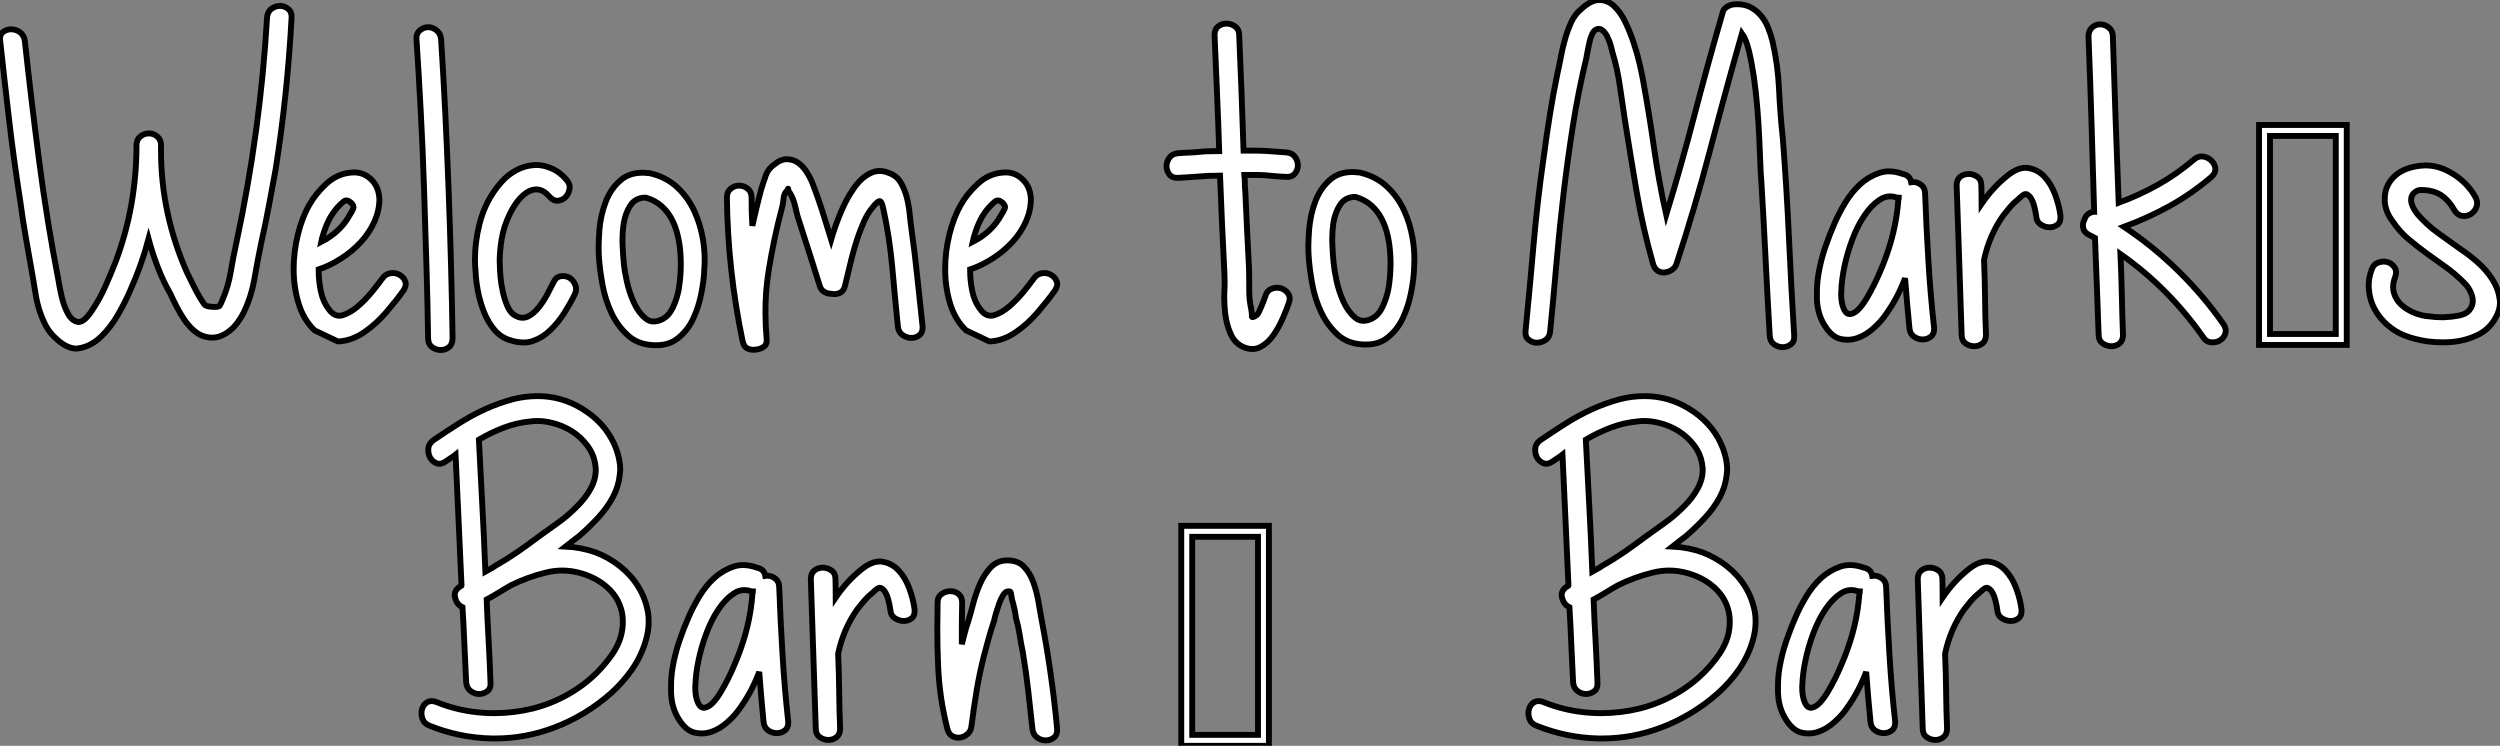 <?xml version="1.0" standalone="no"?>
<svg xmlns="http://www.w3.org/2000/svg" viewBox="-1.001 -12.504 424.12 126.529"><rect x="-1.001" y="-12.504" width="424.12" height="126.529" fill="#808080" stroke="none"/><path d="M0-52.09L0-52.09Q-0.14-53.07 0.46-53.55Q1.07-54.03 1.86-54.03Q2.65-54.03 3.34-53.55Q4.02-53.07 4.18-52.09L4.18-52.09Q5.30-41.78 6.62-31.66Q7.93-21.55 9.90-11.40L9.90-11.40Q10.04-10.42 10.43-8.71Q10.83-7 11.51-5.77Q12.20-4.54 13.21-4.38L13.21-4.38L13.34-4.38Q14.30-4.38 15.59-6.34L15.59-6.34Q16.87-8.23 17.81-10.35Q18.76-12.47 19.58-14.57L19.58-14.57Q21.38-19.33 22.26-24.31Q23.13-29.29 23.13-34.34L23.13-34.34Q23.13-35.33 23.79-35.85Q24.45-36.37 25.24-36.37Q26.03-36.37 26.66-35.83Q27.29-35.30 27.29-34.34L27.29-34.34L27.29-33.55L27.29-33.41Q27.29-28.05 28.40-22.90Q29.50-17.75 31.66-12.85L31.66-12.85Q32.18-11.79 32.72-10.69Q33.25-9.60 33.88-8.53L33.88-8.53Q34.40-7.68 34.66-7.34Q34.92-7 35.98-6.95L35.98-6.95Q37.05-6.86 37.24-7.14Q37.43-7.41 37.79-8.31L37.79-8.31Q38.72-10.47 39.13-12.95Q39.54-15.42 40.06-17.75L40.06-17.75Q44.16-36.78 45.28-56.03L45.28-56.03Q45.36-57.04 46.05-57.52Q46.73-58.00 47.48-58.00Q48.23-58.00 48.86-57.49Q49.49-56.98 49.44-56.03L49.44-56.03Q48.75-43.04 46.73-30.24L46.73-30.24Q46.16-27.07 45.58-24.04Q45.01-21 44.30-17.83L44.30-17.83Q43.70-14.96 43.16-11.84Q42.63-8.72 41.34-6.04L41.34-6.04Q40.91-5.14 40.29-4.31Q39.68-3.47 38.88-2.84L38.88-2.84Q38.06-2.19 37.13-1.89L37.13-1.89Q36.59-1.72 36.01-1.72L36.01-1.72Q35.57-1.72 35.14-1.80L35.14-1.80Q33.93-2.02 32.99-2.82Q32.05-3.61 31.28-4.72Q30.52-5.82 29.93-6.99Q29.34-8.15 28.88-9.16L28.88-9.16Q27.64-11.32 26.74-13.67Q25.84-16.02 25.18-18.46L25.18-18.46Q24.58-16.21 23.79-14Q23.00-11.79 22.01-9.60L22.01-9.60Q21.27-7.88 20.02-5.67Q18.76-3.47 17.12-1.89L17.12-1.89Q15.50-0.33 13.56 0.05L13.56 0.05Q13.26 0.11 12.96 0.14L12.96 0.14Q11.29 0.14 9.46-1.59L9.46-1.59Q8.37-2.57 7.75-3.75Q7.14-4.92 6.71-6.21Q6.29-7.49 6.06-8.85Q5.82-10.20 5.61-11.57L5.61-11.57Q5.03-14.96 4.43-18.29Q3.83-21.63 3.39-25.02L3.39-25.02Q2.32-31.83 1.53-38.55Q0.74-45.28 0-52.09ZM50.63-7.53Q49.79-10.31 49.79-13.32Q49.79-16.32 50.52-19.24Q51.24-22.15 52.45-24.25L52.45-24.25Q53.51-26.14 55.33-27.82Q57.15-29.50 59.47-29.72L59.47-29.72Q59.77-29.75 60.05-29.75L60.05-29.75Q61.61-29.75 62.78-28.71L62.78-28.71Q64.15-27.51 64.31-25.54L64.31-25.54Q64.31-25.40 64.34-25.29L64.34-25.29Q64.34-23.32 63.52-21.46L63.52-21.46Q62.64-19.50 61.17-17.91Q59.69-16.32 57.80-15.12Q55.92-13.92 54.03-13.29L54.03-13.29Q54.03-11.40 54.40-9.60Q54.77-7.79 55.78-6.51L55.78-6.51Q56.55-5.44 57.53-5.44L57.53-5.44Q57.80-5.44 58.08-5.52L58.08-5.52Q59.39-5.91 60.69-7.03Q61.99-8.15 63.12-9.54Q64.26-10.94 64.86-11.79L64.86-11.79Q65.38-12.52 66.24-12.65Q67.10-12.77 67.79-12.36Q68.47-11.95 68.73-11.24Q68.99-10.53 68.39-9.68L68.39-9.68Q67.27-8.09 65.53-6.06Q63.79-4.02 61.77-2.65L61.77-2.65Q59.75-1.26 57.61-1.09L57.61-1.09Q57.45-1.07 57.26-1.09L57.26-1.09L53.35-2.95Q51.46-4.76 50.63-7.53ZM54.47-17.96L54.47-17.96Q57.72-19.63 59.31-22.53L59.31-22.53Q59.69-23.11 59.90-23.61Q60.10-24.12 59.47-24.66L59.47-24.66Q58.79-25.24 58.26-24.81Q57.72-24.39 57.15-23.73L57.15-23.73Q56.30-22.75 55.73-21.59Q55.15-20.43 54.77-19.11L54.77-19.11Q54.63-18.76 54.47-17.96ZM70.63-52.31L70.63-52.31Q70.55-53.29 71.20-53.84Q71.86-54.39 72.61-54.39Q73.36-54.39 74.05-53.84Q74.73-53.29 74.81-52.31L74.81-52.31Q75.17-46.62 75.50-40.13Q75.82-33.63 76.07-27.03Q76.32-20.43 76.49-13.92Q76.67-7.41 76.75-1.67L76.75-1.67Q76.75-0.60 76.15-0.11Q75.55 0.38 74.76 0.38Q73.96 0.38 73.28-0.11Q72.60-0.60 72.60-1.67L72.60-1.67Q72.52-7.41 72.32-13.92Q72.13-20.43 71.91-27.03Q71.70-33.63 71.35-40.14Q71.01-46.65 70.63-52.31ZM80.66-12.85L80.66-12.85Q80.55-13.92 80.55-15.01L80.55-15.01Q80.55-17.88 81.29-20.89L81.29-20.89Q82.30-25.02 84.98-28.05L84.98-28.05Q86.11-29.34 87.53-30.11Q88.95-30.87 90.48-30.98L90.48-30.98Q90.70-31.01 90.92-31.01L90.92-31.01Q92.20-31.01 93.46-30.46L93.46-30.46Q94.94-29.86 96.09-28.49L96.09-28.49Q96.74-27.75 96.59-26.92Q96.44-26.09 95.91-25.55Q95.38-25.02 94.62-24.95Q93.87-24.88 93.21-25.62L93.21-25.62Q92.18-26.80 91.14-26.85L91.14-26.85Q91.08-26.85 91-26.88L91-26.88Q90.04-26.85 89.20-26.25L89.20-26.25Q88.29-25.59 87.58-24.60Q86.87-23.60 86.41-22.59L86.41-22.59Q85.45-20.64 85.07-18.40L85.07-18.40Q84.77-16.57 84.74-14.79L84.74-14.79Q84.74-14.41 84.77-14L84.77-14Q84.77-13.32 84.88-12.07Q84.98-10.83 85.27-9.53Q85.56-8.23 86.02-7.14Q86.49-6.04 87.14-5.61L87.14-5.61Q87.91-5.09 88.62-5.09L88.62-5.09Q89.06-5.09 89.44-5.25L89.44-5.25Q90.48-5.74 91.34-6.81Q92.20-7.88 92.85-9.12Q93.49-10.36 93.87-11.10L93.87-11.10Q94.31-12.03 95.13-12.14Q95.95-12.25 96.59-11.87Q97.23-11.48 97.56-10.69L97.56-10.69Q97.70-10.36 97.70-9.98L97.70-9.98Q97.70-9.49 97.45-9.00L97.45-9.00Q96.71-7.49 95.68-5.87Q94.64-4.24 93.32-2.98L93.32-2.98Q92.01-1.70 90.37-1.15L90.37-1.15Q89.61-0.88 88.73-0.90L88.73-0.90Q87.77-0.90 86.71-1.23L86.71-1.23Q85.04-1.67 83.90-2.99Q82.77-4.32 82.10-6.02Q81.43-7.71 81.07-9.52Q80.72-11.32 80.66-12.85ZM101.58-15.37L101.58-15.37Q101.53-16.21 101.53-17.14L101.53-17.14Q101.55-18.46 101.66-19.99L101.66-19.99Q101.88-22.59 102.76-24.83Q103.63-27.07 105.33-28.49L105.33-28.49Q106.75-29.67 108.91-29.70L108.91-29.70Q109.38-29.70 109.87-29.64L109.87-29.64Q110.28-29.64 110.44-29.56L110.44-29.56Q113.09-28.90 114.90-27.19Q116.70-25.48 117.74-23.24Q118.78-21 119.22-18.43L119.22-18.43Q119.52-16.65 119.52-14.93L119.52-14.93Q119.52-14.14 119.46-13.37L119.46-13.37Q119.41-11.57 118.96-9.26Q118.51-6.95 117.58-4.95Q116.65-2.95 115.01-1.64L115.01-1.64Q113.53-0.44 111.40-0.44L111.40-0.44L110.96-0.44Q108.23-0.52 106.49-2.11Q104.75-3.69 103.70-5.92Q102.65-8.15 102.18-10.72Q101.72-13.29 101.58-15.37ZM105.60-17.28L105.60-17.28Q105.68-15.37 105.82-14.22L105.82-14.22Q105.90-13.21 106.30-11.33Q106.70-9.46 107.49-7.71Q108.28-5.96 109.48-4.98L109.48-4.98Q110.14-4.43 110.91-4.46L110.91-4.46Q111.56-4.46 112.33-4.84L112.33-4.84Q113.45-5.41 114.12-6.82Q114.79-8.23 115.12-9.90L115.12-9.90Q115.39-11.57 115.45-13.15L115.45-13.15Q115.45-13.67 115.47-14.16L115.47-14.16Q115.47-15.09 115.42-15.80L115.42-15.80Q115.34-17.31 114.99-18.87Q114.65-20.43 113.97-21.75Q113.29-23.08 112.19-24.05Q111.10-25.02 109.51-25.48L109.51-25.48Q107.79-25.48 106.91-24.14Q106.04-22.80 105.77-21L105.77-21Q105.57-19.63 105.57-18.18L105.57-18.18Q105.57-17.75 105.60-17.28ZM123.29-25.48L123.29-25.48Q123.29-26.47 123.94-26.99Q124.58-27.51 125.37-27.51Q126.16-27.51 126.82-26.99Q127.48-26.47 127.48-25.48L127.48-25.48Q127.48-24.25 127.50-23.09Q127.53-21.93 127.61-20.70L127.61-20.70Q127.97-22.29 128.34-23.84Q128.71-25.40 129.12-26.91L129.12-26.91Q129.50-28.14 129.90-29.26Q130.29-30.38 131.39-31.14L131.39-31.14Q132.43-31.99 133.44-31.99L133.44-31.99L133.46-31.99Q134.48-31.99 135.31-31.43Q136.14-30.87 136.79-29.87Q137.43-28.88 137.81-27.92L137.81-27.92Q138.71-25.59 139.48-23.19Q140.25-20.78 140.98-18.38L140.98-18.38Q141.64-20.64 142.60-22.94Q143.55-25.24 144.76-26.96L144.76-26.96Q145.93-28.71 147.46-29.53L147.46-29.53Q148.26-29.97 149.16-30.00L149.16-30.00Q149.95-30.00 150.80-29.64L150.80-29.64Q152.09-29.20 152.77-28.05Q153.45-26.91 153.81-25.51Q154.16-24.12 154.30-22.70Q154.44-21.27 154.60-20.13L154.60-20.13Q155.18-16.02 155.60-11.91Q156.02-7.79 156.49-3.61L156.49-3.61Q156.54-2.63 155.97-2.15Q155.39-1.67 154.60-1.67Q153.81-1.67 153.10-2.16Q152.39-2.65 152.30-3.61L152.30-3.61Q151.79-8.61 151.35-13.60Q150.91-18.59 149.84-23.52L149.84-23.52Q149.54-25.02 149.12-24.87Q148.70-24.72 147.88-23.65L147.88-23.65Q147.14-22.75 146.59-21.51Q146.04-20.26 145.66-19.20L145.66-19.20Q144.92-17.09 144.39-14.93Q143.86-12.77 143.34-10.58L143.34-10.58Q143.12-9.60 142.43-9.30Q141.75-9.00 140.98-9.16L140.98-9.16Q140.38-9.16 139.81-9.49Q139.23-9.82 139.02-10.58L139.02-10.58Q138.17-13.26 137.33-15.93Q136.50-18.59 135.63-21.22L135.63-21.22Q135.24-22.29 134.93-23.76Q134.61-25.24 134.04-26.17L134.04-26.17Q133.52-26.91 133.67-26.99Q133.82-27.07 133.33-26.47L133.33-26.47Q132.97-26.09 132.89-25.21Q132.81-24.34 132.67-23.87L132.67-23.87Q131.22-18.46 130.35-12.91L130.35-12.91Q129.80-9.43 129.83-5.93L129.83-5.93Q129.83-3.80 130.02-1.67L130.02-1.67Q130.16-0.66 129.61-0.22Q129.06 0.22 128.27 0.30L128.27 0.30Q127.53 0.44 126.85 0.15Q126.16-0.14 125.95-1.15L125.95-1.15Q123.43-13.26 123.29-25.48ZM161.15-7.53Q160.32-10.31 160.32-13.32Q160.32-16.32 161.04-19.24Q161.77-22.15 162.97-24.25L162.97-24.25Q164.04-26.14 165.85-27.82Q167.67-29.50 170.00-29.72L170.00-29.72Q170.30-29.75 170.57-29.75L170.57-29.75Q172.13-29.75 173.30-28.71L173.30-28.71Q174.67-27.51 174.84-25.54L174.84-25.54Q174.84-25.40 174.86-25.29L174.86-25.29Q174.86-23.32 174.04-21.46L174.04-21.46Q173.17-19.50 171.69-17.91Q170.21-16.32 168.33-15.12Q166.44-13.92 164.55-13.29L164.55-13.29Q164.55-11.40 164.92-9.60Q165.29-7.79 166.30-6.51L166.30-6.51Q167.07-5.44 168.05-5.44L168.05-5.44Q168.33-5.44 168.60-5.52L168.60-5.52Q169.91-5.91 171.21-7.03Q172.51-8.15 173.65-9.54Q174.78-10.94 175.38-11.79L175.38-11.79Q175.90-12.52 176.76-12.65Q177.63-12.77 178.31-12.36Q178.99-11.95 179.25-11.24Q179.51-10.53 178.91-9.68L178.91-9.68Q177.79-8.09 176.05-6.06Q174.32-4.02 172.29-2.65L172.29-2.65Q170.27-1.26 168.14-1.09L168.14-1.09Q167.97-1.07 167.78-1.09L167.78-1.09L163.87-2.95Q161.98-4.76 161.15-7.53ZM164.99-17.96L164.99-17.96Q168.25-19.63 169.83-22.53L169.83-22.53Q170.21-23.11 170.42-23.61Q170.63-24.12 170.00-24.66L170.00-24.66Q169.31-25.24 168.78-24.81Q168.25-24.39 167.67-23.73L167.67-23.73Q166.82-22.75 166.25-21.59Q165.68-20.43 165.29-19.11L165.29-19.11Q165.16-18.76 164.99-17.96Z" fill="white" stroke="black" transform="translate(0 0) scale(1 1) translate(-0.975 46.496)"/><path d="M0.48-29.30Q0-29.94 0-30.69Q0-31.45 0.49-32.13Q0.98-32.81 1.97-32.89L1.97-32.89Q3.09-32.98 3.92-33.00Q4.76-33.03 5.48-33.11Q6.21-33.20 7-33.22Q7.79-33.25 8.94-33.25L8.94-33.25Q8.78-38.25 8.57-43.08Q8.37-47.91 8.15-52.94L8.15-52.94Q8.15-53.92 8.76-54.40Q9.38-54.88 10.17-54.88Q10.96-54.88 11.65-54.39Q12.33-53.89 12.33-52.94L12.33-52.94Q12.55-48.02 12.73-43.13Q12.91-38.25 13.07-33.33L13.07-33.33L15.12-33.33Q15.94-33.33 16.67-33.29Q17.39-33.25 18.22-33.18Q19.06-33.11 20.26-33.03L20.26-33.03Q21.27-32.98 21.78-32.29Q22.29-31.61 22.29-30.82Q22.29-30.02 21.75-29.41Q21.22-28.79 20.26-28.88L20.26-28.88Q19.06-28.93 18.27-29.01Q17.47-29.09 16.75-29.15Q16.02-29.20 15.23-29.20L15.23-29.20L13.21-29.20Q13.29-28.46 13.29-27.77Q13.29-27.07 13.37-26.33L13.37-26.33Q13.51-23.08 13.67-19.82Q13.84-16.57 14-13.29L14-13.29Q14.03-12.22 14.03-11.07L14.03-11.07L14.03-9.90L14.03-9.65Q14.03-7.98 14.36-6.51L14.36-6.51Q14.52-5.66 14.48-5.25Q14.44-4.84 15.29-5.41L15.29-5.41Q15.50-5.58 15.72-6.04Q15.94-6.51 16.16-7.04Q16.38-7.57 16.56-8.05Q16.73-8.53 16.79-8.72L16.79-8.72Q17.09-9.63 17.88-9.91Q18.68-10.20 19.43-9.97Q20.18-9.73 20.63-9.09Q21.08-8.45 20.78-7.57L20.78-7.57Q20.43-6.51 19.74-4.92Q19.06-3.34 18.12-2.00Q17.17-0.66 15.91 0L15.91 0Q15.29 0.33 14.57 0.33Q13.86 0.33 13.07 0L13.07 0Q11.57-0.66 10.88-2.24L10.88-2.24Q10.17-3.83 9.95-5.74L9.95-5.74Q9.79-7.14 9.79-8.50L9.79-8.50Q9.79-8.97 9.82-9.46L9.82-9.46Q9.87-10.39 9.86-11.18Q9.84-11.98 9.82-12.63L9.82-12.63Q9.60-16.79 9.42-20.90Q9.24-25.02 9.08-29.09L9.08-29.09Q7.93-29.09 7.11-29.05Q6.29-29.01 5.52-28.94Q4.76-28.88 3.92-28.83Q3.09-28.79 1.97-28.71L1.97-28.71Q0.96-28.66 0.48-29.30ZM24.12-15.37L24.12-15.37Q24.06-16.21 24.06-17.14L24.06-17.14Q24.09-18.46 24.20-19.99L24.20-19.99Q24.42-22.59 25.29-24.83Q26.17-27.07 27.86-28.49L27.86-28.49Q29.29-29.67 31.45-29.70L31.45-29.70Q31.91-29.70 32.40-29.64L32.40-29.64Q32.81-29.64 32.98-29.56L32.98-29.56Q35.63-28.90 37.43-27.19Q39.24-25.48 40.28-23.24Q41.32-21 41.75-18.43L41.75-18.43Q42.05-16.65 42.05-14.93L42.05-14.93Q42.05-14.14 42-13.37L42-13.37Q41.95-11.57 41.49-9.26Q41.04-6.95 40.11-4.95Q39.18-2.95 37.54-1.64L37.54-1.64Q36.07-0.44 33.93-0.44L33.93-0.44L33.50-0.44Q30.76-0.52 29.03-2.11Q27.29-3.69 26.24-5.92Q25.18-8.15 24.72-10.72Q24.25-13.29 24.12-15.37ZM28.14-17.28L28.14-17.28Q28.22-15.37 28.36-14.22L28.36-14.22Q28.44-13.21 28.83-11.33Q29.23-9.46 30.02-7.71Q30.82-5.96 32.02-4.98L32.02-4.98Q32.68-4.43 33.44-4.46L33.44-4.46Q34.10-4.46 34.86-4.84L34.86-4.84Q35.98-5.41 36.65-6.82Q37.32-8.23 37.65-9.90L37.65-9.90Q37.93-11.57 37.98-13.15L37.98-13.15Q37.98-13.67 38.01-14.16L38.01-14.16Q38.01-15.09 37.95-15.80L37.95-15.80Q37.87-17.31 37.53-18.87Q37.19-20.43 36.50-21.75Q35.82-23.08 34.73-24.05Q33.63-25.02 32.05-25.48L32.05-25.48Q30.32-25.48 29.45-24.14Q28.57-22.80 28.30-21L28.30-21Q28.11-19.63 28.11-18.18L28.11-18.18Q28.11-17.75 28.14-17.28Z" fill="white" stroke="black" transform="translate(197.895 0) scale(1 1) translate(-1 46.379)"/><path d="M0-2.32L0-2.32Q0.74-9.82 1.38-17.16Q2.02-24.50 3.09-31.88L3.09-31.88Q3.55-35.44 4.12-38.96Q4.68-42.49 5.41-46.02L5.41-46.02Q5.71-47.33 6.00-48.88Q6.29-50.42 6.71-51.90Q7.14-53.38 7.75-54.74Q8.37-56.11 9.46-56.98L9.46-56.98Q11.10-58.52 12.51-58.52Q13.92-58.52 15.01-57.50Q16.11-56.49 16.93-54.78Q17.75-53.07 18.36-51.21Q18.98-49.36 19.36-47.69Q19.74-46.02 19.91-45.06L19.91-45.06Q20.97-39.32 21.78-33.58Q22.59-27.84 23.87-22.07L23.87-22.07Q26.47-30.60 28.70-39.14Q30.93-47.69 33.41-56.25L33.41-56.25Q33.55-56.98 34.13-57.34Q34.70-57.70 35.36-57.78L35.36-57.78Q35.68-57.80 35.96-57.80L35.96-57.80Q37.02-57.80 37.90-57.42L37.90-57.42Q38.99-56.93 39.80-56.03Q40.61-55.13 41.10-53.95Q41.59-52.77 41.89-51.57L41.89-51.57Q42.82-47.55 43.01-43.39Q43.20-39.24 43.64-35.14L43.64-35.14Q44.30-26.77 44.68-18.40Q45.06-10.04 45.58-1.59L45.58-1.59Q45.66-0.60 45.02-0.11Q44.38 0.38 43.61 0.38Q42.85 0.38 42.16-0.11Q41.48-0.60 41.43-1.59L41.43-1.59Q41.04-8.31 40.71-14.93Q40.39-21.55 39.98-28.19L39.98-28.19Q39.89-29.04 39.83-30.88Q39.76-32.73 39.65-35.15Q39.54-37.57 39.32-40.25Q39.10-42.93 38.75-45.39Q38.39-47.85 37.91-49.86Q37.43-51.87 36.72-52.86L36.72-52.86Q33.93-43.04 31.36-33.24Q28.79-23.43 25.62-13.78L25.62-13.78Q25.40-13.10 24.79-12.71Q24.17-12.33 23.54-12.29Q22.91-12.25 22.38-12.62Q21.85-12.99 21.63-13.78L21.63-13.78Q19.91-19.82 18.87-25.89Q17.83-31.96 16.87-38.09L16.87-38.09Q16.43-40.96 16.01-43.91Q15.59-46.87 14.74-49.68L14.74-49.68Q14.66-50.07 14.44-50.86Q14.22-51.65 13.85-52.36Q13.48-53.07 12.97-53.44Q12.47-53.81 11.89-53.46L11.89-53.46Q11.51-53.24 11.24-52.58Q10.96-51.93 10.81-51.17Q10.66-50.42 10.51-49.70Q10.36-48.97 10.31-48.62L10.31-48.62Q8.94-42.93 8.04-37.19Q7.14-31.45 6.45-25.63Q5.77-19.82 5.26-13.99Q4.76-8.15 4.18-2.32L4.18-2.32Q4.10-1.34 3.42-0.86Q2.73-0.38 1.94-0.38Q1.15-0.38 0.53-0.88Q-0.08-1.37 0-2.32ZM49.46-7.33L49.46-7.33Q49.41-7.98 49.44-8.64L49.44-8.64Q49.41-10.23 49.68-11.92L49.68-11.92Q50.07-14.27 50.83-16.52Q51.60-18.76 52.36-20.48L52.36-20.48Q53.10-22.23 54.21-24.08Q55.32-25.92 56.74-27.23L56.74-27.23Q58.21-28.57 60.02-29.18L60.02-29.18Q60.81-29.45 61.66-29.45L61.66-29.45Q62.75-29.45 63.98-29.01L63.98-29.01Q65.21-28.77 65.43-27.62L65.43-27.62Q66.28-27.75 67.03-27.22Q67.79-26.69 67.79-25.62L67.79-25.62Q68.00-19.93 68.35-14.23Q68.69-8.53 69.32-2.87L69.32-2.87Q69.37-1.89 68.77-1.41Q68.17-0.93 67.38-0.93Q66.58-0.93 65.90-1.41Q65.21-1.89 65.13-2.87L65.13-2.87Q64.91-4.98 64.74-7.07Q64.56-9.16 64.39-11.32L64.39-11.32Q63.11-7.93 61.20-5.28L61.20-5.28Q60.35-3.99 59.04-2.84L59.04-2.84Q57.72-1.64 56.25-1.15L56.25-1.15Q55.43-0.88 54.61-0.88L54.61-0.88Q53.98-0.88 53.35-1.04L53.35-1.04Q51.93-1.42 50.78-3.25L50.78-3.25Q49.63-5.06 49.46-7.33ZM53.57-9.05L53.57-9.05Q53.57-8.91 53.54-8.78L53.54-8.78Q53.54-7.05 54.03-6.04L54.03-6.04Q54.47-5.14 55.15-5.25Q55.84-5.36 56.52-6.07Q57.20-6.78 57.89-7.93Q58.57-9.08 59.14-10.24Q59.72-11.40 60.12-12.36Q60.51-13.32 60.68-13.70L60.68-13.70Q61.74-16.35 62.38-19.03Q63.03-21.71 63.25-24.58L63.25-24.58Q63.25-24.72 63.29-24.76Q63.33-24.80 63.33-24.96L63.33-24.96Q63.19-24.96 63.15-24.99Q63.11-25.02 62.95-25.02L62.95-25.02Q62.40-25.21 61.88-25.21L61.88-25.21Q60.92-25.21 60.05-24.61L60.05-24.61Q58.65-23.68 57.46-21.90Q56.27-20.13 55.41-17.81Q54.55-15.50 54.09-13.23Q53.62-10.96 53.57-9.05ZM73.14-27.07L73.14-27.07Q73.14-28.05 73.76-28.53Q74.38-29.01 75.17-29.01Q75.96-29.01 76.64-28.53Q77.33-28.05 77.33-27.07L77.33-27.07Q77.33-26.20 77.36-25.50Q77.38-24.80 77.38-23.95L77.38-23.95Q79.24-26.69 81.68-28.66L81.68-28.66Q83.37-30.05 84.82-30.05L84.82-30.05Q85.04-30.08 85.23-30.02L85.23-30.02Q86.84-29.80 88.01-28.57Q89.17-27.34 89.85-25.50Q90.54-23.65 90.75-21.93L90.75-21.93Q90.84-20.92 90.28-20.44Q89.71-19.96 88.92-19.96Q88.13-19.96 87.40-20.44Q86.68-20.92 86.63-21.93L86.63-21.93Q86.54-22.59 86.30-23.54Q86.05-24.50 85.61-25.10L85.61-25.10Q85.04-25.76 84.62-25.54Q84.19-25.32 83.59-24.72L83.59-24.72Q82.85-24.14 82.22-23.41Q81.59-22.67 81.02-21.93L81.02-21.93Q78.67-18.59 77.79-14.44L77.79-14.44L77.79-14.22Q77.93-11.05 77.96-7.98Q77.98-4.92 78.12-1.72L78.12-1.72Q78.12-0.74 77.52-0.26Q76.92 0.22 76.13 0.22Q75.33 0.22 74.66-0.26Q73.99-0.74 73.99-1.72L73.99-1.72Q73.77-8.15 73.57-14.40Q73.36-20.64 73.14-27.07ZM95.24-18.89Q94.66-19.33 94.58-19.99Q94.50-20.64 94.80-21.22L94.80-21.22Q95.10-22.23 96.09-22.53L96.09-22.53Q96.25-22.53 96.32-22.56Q96.39-22.59 96.47-22.59L96.47-22.59Q96.25-30.08 96.03-37.45Q95.81-44.82 95.51-52.31L95.51-52.31Q95.51-53.29 96.10-53.84Q96.69-54.39 97.48-54.39Q98.27-54.39 98.96-53.84Q99.64-53.29 99.64-52.31L99.64-52.31Q99.86-45.17 100.11-38.20Q100.35-31.23 100.63-24.12L100.63-24.12Q104.10-25.40 107.27-27.17Q110.44-28.93 113.39-31.45L113.39-31.45Q114.16-32.10 114.98-31.96Q115.80-31.83 116.38-31.25Q116.95-30.68 117.03-29.94Q117.11-29.20 116.35-28.49L116.35-28.49Q112.96-25.62 109.29-23.58Q105.63-21.55 101.53-20.04L101.53-20.04Q106.50-16.73 110.78-12.52Q115.06-8.31 118.45-3.47L118.45-3.47Q118.97-2.63 118.71-1.89Q118.45-1.15 117.81-0.77Q117.17-0.38 116.31-0.45Q115.45-0.52 114.93-1.37L114.93-1.37Q112.05-5.47 108.54-9.01Q105.03-12.55 100.93-15.42L100.93-15.42Q101.09-12.03 101.16-8.59Q101.23-5.14 101.36-1.72L101.36-1.72Q101.36-0.74 100.78-0.26Q100.19 0.22 99.39 0.22Q98.60 0.22 97.92-0.26Q97.23-0.74 97.23-1.72L97.23-1.72Q97.10-5.82 96.93-9.94Q96.77-14.05 96.61-18.16L96.61-18.16Q96.47-18.24 96.32-18.31Q96.17-18.38 96.03-18.46L96.03-18.46Q95.73-18.59 95.24-18.89L95.24-18.89ZM139.32 0L124.44 0L124.44-37.32L139.32-37.32L139.32 0ZM126.30-35.46L126.30-1.86L137.46-1.86L137.46-35.46L126.30-35.46ZM143.09-9.30L143.09-9.30L143.04-10.06Q143.04-11.43 143.55-12.77L143.55-12.77Q143.86-13.70 144.70-13.99Q145.55-14.27 146.25-14.05Q146.95-13.84 147.41-13.19Q147.88-12.55 147.57-11.62L147.57-11.62Q147.19-10.66 147.19-9.82L147.19-9.82Q147.19-9.35 147.30-8.91L147.30-8.91Q147.63-7.71 148.54-6.85Q149.46-5.99 150.75-5.46Q152.03-4.92 153.40-4.84L153.40-4.84Q154.33-4.70 155.34-4.70L155.34-4.70L155.86-4.70Q157.17-4.76 158.32-4.98L158.32-4.98Q159.52-5.20 160.08-5.85Q160.64-6.51 160.70-7.33L160.70-7.33L160.70-7.46Q160.70-8.20 160.32-9.02L160.32-9.02Q159.91-9.90 159.20-10.58L159.20-10.58Q157.77-12.03 156.15-13.19Q154.52-14.36 152.93-15.50Q151.35-16.65 149.83-17.92Q148.31-19.20 147.14-20.92L147.14-20.92Q146.04-22.37 145.82-23.90L145.82-23.90Q145.74-24.39 145.77-24.83L145.77-24.83Q145.77-25.81 146.10-26.69L146.10-26.69Q146.59-27.97 147.77-28.92Q148.94-29.86 150.75-30.24L150.75-30.24Q151.70-30.43 152.63-30.46L152.63-30.46Q154.85-30.46 156.84-29.31L156.84-29.31Q159.69-27.73 161.19-25.02L161.19-25.02Q161.63-24.12 161.31-23.35Q161-22.59 160.34-22.18Q159.69-21.77 158.89-21.89Q158.10-22.01 157.55-22.91L157.55-22.91Q156.87-24.14 155.85-25.03Q154.82-25.92 153.34-26.17L153.34-26.17Q152.96-26.25 152.18-26.29Q151.40-26.33 151.05-26.03L151.05-26.03Q150.45-25.65 150.31-25.12Q150.17-24.58 150.31-24.05Q150.45-23.52 150.75-23.02Q151.05-22.53 151.35-22.15L151.35-22.15Q152.93-20.34 154.88-18.94Q156.82-17.53 158.76-16.16L158.76-16.16Q160.13-15.26 161.60-13.95Q163.08-12.63 164.06-11.07Q165.05-9.52 165.27-7.77L165.27-7.77L165.32-7.22Q165.32-5.77 164.36-4.24L164.36-4.24Q163.30-2.52 161.40-1.63Q159.50-0.74 157.36-0.52L157.36-0.52Q156.49-0.44 155.61-0.44L155.61-0.44Q154.36-0.44 153.04-0.60L153.04-0.60Q150.86-0.93 149.16-1.59L149.16-1.59Q147.49-2.24 146.17-3.43Q144.84-4.62 144.05-6.08Q143.25-7.55 143.09-9.30Z" fill="white" stroke="black" transform="translate(258.789 0) scale(1 1) translate(-0.99 46.016)"/><path d="M0.15-3.39Q-0.14-4.24 0.08-5.00Q0.30-5.77 0.94-6.17Q1.59-6.56 2.52-6.21L2.52-6.21Q6.34-4.65 10.55-4.38L10.55-4.38Q11.43-4.32 12.28-4.32L12.28-4.32Q15.64-4.32 18.87-5.11L18.87-5.11Q22.91-6.13 26.43-8.48Q29.94-10.83 32.38-14.36L32.38-14.36Q33.80-16.46 34.07-18.62L34.07-18.62Q34.15-19.20 34.15-19.74L34.15-19.74Q34.18-21.27 33.63-22.64L33.63-22.64Q32.92-24.50 31.21-25.92Q29.50-27.34 27.07-28.05L27.07-28.05Q25.46-28.52 23.84-28.52L23.84-28.52Q22.48-28.52 21.05-28.16L21.05-28.16Q18.05-27.43 15.20-26.03L15.20-26.03Q14.14-25.43 13.13-24.80Q12.11-24.17 11.05-23.60L11.05-23.60Q11.18-20.04 11.38-16.60Q11.57-13.15 11.70-9.60L11.70-9.60Q11.79-8.53 11.16-8.05Q10.53-7.57 9.76-7.57Q9.00-7.57 8.31-8.09Q7.63-8.61 7.57-9.60L7.57-9.60Q7.41-12.77 7.27-15.94Q7.14-19.11 6.95-22.29L6.95-22.29Q5.96-22.75 5.69-23.95L5.69-23.95Q5.63-24.14 5.63-24.36L5.63-24.36Q5.63-25.32 6.73-25.92L6.73-25.92L6.78-26.03Q6.51-31.64 6.28-37.11Q6.04-42.57 5.77-48.18L5.77-48.18Q5.39-47.88 4.96-47.61Q4.54-47.33 4.10-47.03L4.10-47.03Q3.25-46.43 2.53-46.73Q1.80-47.03 1.44-47.71Q1.07-48.40 1.15-49.23Q1.23-50.07 2.02-50.64L2.02-50.64Q4.05-52.01 6.25-53.42Q8.45-54.82 10.76-55.88Q13.07-56.93 15.53-57.59L15.53-57.59Q17.55-58.11 19.71-58.11L19.71-58.11Q20.18-58.11 20.64-58.08L20.64-58.08Q24.66-57.83 28.14-55.38Q31.61-52.94 33.03-49.14L33.03-49.14Q33.69-47.30 33.71-45.66L33.71-45.66Q33.69-45.20 33.63-44.76L33.63-44.76Q33.41-42.71 32.43-40.91Q31.45-39.10 29.94-37.47Q28.44-35.85 26.77-34.40L26.77-34.40Q26.17-33.96 25.59-33.50Q25.02-33.03 24.45-32.59L24.45-32.59Q27.07-32.46 29.50-31.61L29.50-31.61Q31.75-30.76 33.65-29.26Q35.55-27.75 36.75-25.81Q37.95-23.87 38.39-21.57L38.39-21.57Q38.55-20.73 38.53-19.82L38.53-19.82Q38.53-18.35 38.09-16.79L38.09-16.79Q37.35-14.14 35.77-11.83Q34.18-9.52 32.06-7.64Q29.94-5.77 27.48-4.29Q25.02-2.82 22.53-1.89L22.53-1.89Q17.66-0.03 12.50-0.03L12.50-0.03L11.92-0.03Q6.45-0.14 1.37-2.19L1.37-2.19Q0.44-2.54 0.15-3.39ZM9.73-50.72L9.73-50.72Q10.04-45.06 10.31-39.54L10.31-39.54Q10.61-34.04 10.83-28.36L10.83-28.36Q11.18-28.57 11.65-28.79Q12.11-29.01 12.47-29.29L12.47-29.29Q14.44-30.41 16.30-31.69Q18.16-32.98 19.96-34.34L19.96-34.34Q21.33-35.33 23.06-36.56Q24.80-37.79 26.30-39.32L26.30-39.32Q27.84-40.80 28.77-42.55L28.77-42.55Q29.53-43.97 29.56-45.53L29.56-45.53Q29.56-45.88 29.50-46.27L29.50-46.27Q29.29-48.13 28.18-49.64Q27.07-51.16 25.48-52.17L25.48-52.17Q23.90-53.16 22.04-53.59L22.04-53.59Q20.84-53.89 19.63-53.89L19.63-53.89Q19.03-53.89 18.46-53.81L18.46-53.81Q16.13-53.59 13.96-52.76Q11.79-51.93 9.73-50.72ZM42.36-7.33L42.36-7.33Q42.30-7.98 42.33-8.64L42.33-8.64Q42.30-10.23 42.57-11.92L42.57-11.92Q42.96-14.27 43.72-16.52Q44.49-18.76 45.25-20.48L45.25-20.48Q45.99-22.23 47.10-24.08Q48.21-25.92 49.63-27.23L49.63-27.23Q51.11-28.57 52.91-29.18L52.91-29.18Q53.70-29.45 54.55-29.45L54.55-29.45Q55.64-29.45 56.88-29.01L56.88-29.01Q58.11-28.77 58.32-27.62L58.32-27.62Q59.17-27.75 59.92-27.22Q60.68-26.69 60.68-25.62L60.68-25.62Q60.89-19.93 61.24-14.23Q61.58-8.53 62.21-2.87L62.21-2.87Q62.26-1.89 61.66-1.41Q61.06-0.93 60.27-0.93Q59.47-0.93 58.79-1.41Q58.11-1.89 58.02-2.87L58.02-2.87Q57.80-4.98 57.63-7.07Q57.45-9.16 57.29-11.32L57.29-11.32Q56-7.93 54.09-5.28L54.09-5.28Q53.24-3.99 51.93-2.84L51.93-2.84Q50.61-1.64 49.14-1.15L49.14-1.15Q48.32-0.88 47.50-0.88L47.50-0.88Q46.87-0.88 46.24-1.04L46.24-1.04Q44.82-1.42 43.67-3.25L43.67-3.25Q42.52-5.06 42.36-7.33ZM46.46-9.05L46.46-9.05Q46.46-8.91 46.43-8.78L46.43-8.78Q46.43-7.05 46.92-6.04L46.92-6.04Q47.36-5.14 48.04-5.25Q48.73-5.36 49.41-6.07Q50.09-6.78 50.78-7.93Q51.46-9.08 52.04-10.24Q52.61-11.40 53.01-12.36Q53.40-13.32 53.57-13.70L53.57-13.70Q54.63-16.35 55.28-19.03Q55.92-21.71 56.14-24.58L56.14-24.58Q56.14-24.72 56.18-24.76Q56.22-24.80 56.22-24.96L56.22-24.96Q56.08-24.96 56.04-24.99Q56-25.02 55.84-25.02L55.84-25.02Q55.29-25.21 54.77-25.21L54.77-25.21Q53.81-25.21 52.94-24.61L52.94-24.61Q51.54-23.68 50.35-21.90Q49.16-20.13 48.30-17.81Q47.44-15.50 46.98-13.23Q46.51-10.96 46.46-9.05ZM66.04-27.07L66.04-27.07Q66.04-28.05 66.65-28.53Q67.27-29.01 68.06-29.01Q68.85-29.01 69.54-28.53Q70.22-28.05 70.22-27.07L70.22-27.07Q70.22-26.20 70.25-25.50Q70.27-24.80 70.27-23.95L70.27-23.95Q72.13-26.69 74.57-28.66L74.57-28.66Q76.26-30.05 77.71-30.05L77.71-30.05Q77.93-30.08 78.12-30.02L78.12-30.02Q79.73-29.80 80.90-28.57Q82.06-27.34 82.74-25.50Q83.43-23.65 83.64-21.93L83.64-21.93Q83.73-20.92 83.17-20.44Q82.61-19.96 81.81-19.96Q81.02-19.96 80.29-20.44Q79.57-20.92 79.52-21.93L79.52-21.93Q79.43-22.59 79.19-23.54Q78.94-24.50 78.50-25.10L78.50-25.10Q77.93-25.76 77.51-25.54Q77.08-25.32 76.48-24.72L76.48-24.72Q75.74-24.14 75.11-23.41Q74.48-22.67 73.91-21.93L73.91-21.93Q71.56-18.59 70.68-14.44L70.68-14.44L70.68-14.22Q70.82-11.05 70.85-7.98Q70.88-4.92 71.01-1.72L71.01-1.72Q71.01-0.74 70.41-0.26Q69.81 0.22 69.02 0.22Q68.22 0.22 67.55-0.26Q66.88-0.74 66.88-1.72L66.88-1.72Q66.66-8.15 66.46-14.40Q66.25-20.64 66.04-27.07ZM87.55-23.08L87.55-23.08Q87.55-24.06 88.24-24.54Q88.92-25.02 89.71-25.02Q90.51-25.02 91.11-24.53Q91.71-24.04 91.71-23.08L91.71-23.08Q91.66-21.33 91.66-19.55L91.66-19.55L91.66-16.02Q91.93-17.01 92.16-17.95Q92.39-18.89 92.75-19.91L92.75-19.91Q93.13-21.11 93.58-22.89Q94.04-24.66 94.76-26.29Q95.48-27.92 96.59-29.08Q97.70-30.24 99.37-30.24L99.37-30.24Q101.17-30.24 102.18-29.19Q103.20-28.14 103.77-26.58Q104.34-25.02 104.64-23.32Q104.95-21.63 105.16-20.34L105.16-20.34Q106.07-15.64 106.72-11.03Q107.38-6.43 107.82-1.72L107.82-1.72Q107.90-0.66 107.28-0.18Q106.67 0.30 105.88 0.30Q105.08 0.30 104.40-0.22Q103.71-0.74 103.63-1.72L103.63-1.72Q103.28-4.98 102.91-8.23Q102.54-11.48 101.99-14.74L101.99-14.74Q101.69-16.16 101.47-17.61Q101.25-19.06 100.84-20.48L100.84-20.48Q100.63-22.07 100.16-23.65L100.16-23.65Q100.02-24.34 99.98-24.72Q99.94-25.10 99.37-24.96L99.37-24.96Q98.98-24.88 98.60-24.24Q98.22-23.60 97.95-22.80Q97.67-22.01 97.44-21.22Q97.21-20.43 97.15-20.04L97.15-20.04Q96.63-18.54 96.21-17.02Q95.79-15.50 95.40-14L95.40-14Q94.66-11.10 94.17-8.15Q93.68-5.20 93.30-2.19L93.30-2.19Q93.24-1.34 92.67-0.82Q92.09-0.30 91.41-0.19Q90.73-0.08 90.08-0.41Q89.44-0.74 89.20-1.67L89.20-1.67Q87.86-6.95 87.64-12.28L87.64-12.28Q87.50-15.39 87.50-18.57L87.50-18.57Q87.50-20.81 87.55-23.08Z" fill="white" stroke="black" transform="translate(71.5 67.2) scale(1 1) translate(-0.987 45.605)"/><path d="M16.73 0L1.86 0L1.86-37.32L16.73-37.32L16.73 0ZM3.72-35.46L3.72-1.86L14.88-1.86L14.88-35.46L3.72-35.46Z" fill="white" stroke="black" transform="translate(198.395 67.2) scale(1 1) translate(-0.859 46.824)"/><path d="M0.15-3.39Q-0.14-4.24 0.08-5.00Q0.30-5.77 0.94-6.17Q1.59-6.56 2.52-6.21L2.52-6.21Q6.34-4.65 10.55-4.38L10.55-4.38Q11.43-4.32 12.28-4.32L12.28-4.32Q15.64-4.32 18.87-5.11L18.87-5.11Q22.91-6.13 26.43-8.48Q29.94-10.83 32.38-14.36L32.38-14.36Q33.80-16.46 34.07-18.62L34.07-18.62Q34.15-19.20 34.15-19.74L34.15-19.74Q34.18-21.27 33.63-22.64L33.63-22.64Q32.92-24.50 31.21-25.92Q29.50-27.34 27.07-28.05L27.07-28.05Q25.46-28.52 23.84-28.52L23.84-28.52Q22.48-28.52 21.05-28.16L21.05-28.16Q18.05-27.43 15.20-26.03L15.20-26.03Q14.14-25.43 13.13-24.80Q12.11-24.17 11.05-23.60L11.05-23.60Q11.18-20.04 11.38-16.60Q11.57-13.15 11.70-9.60L11.70-9.60Q11.79-8.53 11.16-8.05Q10.53-7.57 9.76-7.57Q9.00-7.57 8.31-8.09Q7.63-8.61 7.57-9.60L7.57-9.60Q7.41-12.77 7.27-15.94Q7.14-19.11 6.95-22.29L6.95-22.29Q5.96-22.75 5.69-23.95L5.69-23.95Q5.63-24.14 5.63-24.36L5.63-24.36Q5.63-25.32 6.73-25.92L6.73-25.92L6.78-26.03Q6.51-31.64 6.28-37.11Q6.04-42.57 5.77-48.18L5.77-48.18Q5.39-47.88 4.96-47.61Q4.54-47.33 4.10-47.03L4.10-47.03Q3.25-46.43 2.53-46.73Q1.80-47.03 1.44-47.71Q1.07-48.40 1.15-49.23Q1.23-50.07 2.02-50.64L2.02-50.64Q4.05-52.01 6.25-53.42Q8.45-54.82 10.76-55.88Q13.07-56.93 15.53-57.59L15.53-57.59Q17.55-58.11 19.71-58.11L19.71-58.11Q20.18-58.11 20.64-58.08L20.64-58.08Q24.66-57.83 28.14-55.38Q31.61-52.94 33.03-49.14L33.03-49.14Q33.69-47.30 33.71-45.66L33.71-45.66Q33.69-45.20 33.63-44.76L33.63-44.76Q33.41-42.71 32.43-40.91Q31.45-39.10 29.94-37.47Q28.44-35.85 26.77-34.40L26.77-34.40Q26.17-33.96 25.59-33.50Q25.02-33.03 24.45-32.59L24.45-32.59Q27.07-32.46 29.50-31.61L29.50-31.61Q31.75-30.76 33.65-29.26Q35.55-27.75 36.75-25.81Q37.95-23.87 38.39-21.57L38.39-21.57Q38.55-20.73 38.53-19.82L38.53-19.82Q38.53-18.35 38.09-16.79L38.09-16.79Q37.35-14.14 35.77-11.83Q34.18-9.52 32.06-7.64Q29.94-5.77 27.48-4.29Q25.02-2.82 22.53-1.89L22.53-1.89Q17.66-0.03 12.50-0.03L12.50-0.03L11.92-0.03Q6.45-0.14 1.37-2.19L1.37-2.19Q0.44-2.54 0.15-3.39ZM9.73-50.72L9.73-50.72Q10.04-45.06 10.31-39.54L10.31-39.54Q10.61-34.04 10.83-28.36L10.83-28.36Q11.18-28.57 11.65-28.79Q12.11-29.01 12.47-29.29L12.47-29.29Q14.44-30.41 16.30-31.69Q18.16-32.98 19.96-34.34L19.96-34.34Q21.33-35.33 23.06-36.56Q24.80-37.79 26.30-39.32L26.30-39.32Q27.84-40.80 28.77-42.55L28.77-42.55Q29.53-43.97 29.56-45.53L29.56-45.53Q29.56-45.88 29.50-46.27L29.50-46.27Q29.29-48.13 28.18-49.64Q27.07-51.16 25.48-52.17L25.48-52.17Q23.90-53.16 22.04-53.59L22.04-53.59Q20.84-53.89 19.63-53.89L19.63-53.89Q19.03-53.89 18.46-53.81L18.46-53.81Q16.13-53.59 13.96-52.76Q11.79-51.93 9.73-50.72ZM42.36-7.33L42.36-7.33Q42.30-7.98 42.33-8.64L42.33-8.64Q42.30-10.23 42.57-11.92L42.57-11.92Q42.96-14.27 43.72-16.52Q44.49-18.76 45.25-20.48L45.25-20.48Q45.99-22.23 47.10-24.08Q48.21-25.92 49.63-27.23L49.63-27.23Q51.11-28.57 52.91-29.18L52.91-29.18Q53.70-29.45 54.55-29.45L54.55-29.45Q55.64-29.45 56.88-29.01L56.88-29.01Q58.11-28.77 58.32-27.62L58.32-27.62Q59.17-27.75 59.92-27.22Q60.68-26.69 60.68-25.62L60.68-25.62Q60.89-19.93 61.24-14.23Q61.58-8.53 62.21-2.87L62.21-2.87Q62.26-1.89 61.66-1.41Q61.06-0.93 60.27-0.93Q59.47-0.93 58.79-1.41Q58.11-1.89 58.02-2.87L58.02-2.87Q57.80-4.98 57.63-7.07Q57.45-9.16 57.29-11.32L57.29-11.32Q56-7.93 54.09-5.28L54.09-5.28Q53.24-3.99 51.93-2.84L51.93-2.84Q50.61-1.64 49.14-1.15L49.14-1.15Q48.32-0.88 47.50-0.88L47.50-0.88Q46.87-0.88 46.24-1.04L46.24-1.04Q44.82-1.42 43.67-3.25L43.67-3.25Q42.52-5.06 42.36-7.33ZM46.46-9.05L46.46-9.05Q46.46-8.91 46.43-8.78L46.43-8.78Q46.43-7.05 46.92-6.04L46.92-6.04Q47.36-5.14 48.04-5.25Q48.73-5.36 49.41-6.07Q50.09-6.78 50.78-7.93Q51.46-9.08 52.04-10.24Q52.61-11.40 53.01-12.36Q53.40-13.32 53.57-13.70L53.57-13.70Q54.63-16.35 55.28-19.03Q55.92-21.71 56.14-24.58L56.14-24.58Q56.14-24.72 56.18-24.76Q56.22-24.80 56.22-24.96L56.22-24.96Q56.08-24.96 56.04-24.99Q56-25.02 55.84-25.02L55.84-25.02Q55.29-25.21 54.77-25.21L54.77-25.21Q53.81-25.21 52.94-24.61L52.94-24.61Q51.54-23.68 50.35-21.90Q49.16-20.13 48.30-17.81Q47.44-15.50 46.98-13.23Q46.51-10.96 46.46-9.05ZM66.04-27.07L66.04-27.07Q66.04-28.05 66.65-28.53Q67.27-29.01 68.06-29.01Q68.85-29.01 69.54-28.53Q70.22-28.05 70.22-27.07L70.22-27.07Q70.22-26.20 70.25-25.50Q70.27-24.80 70.27-23.95L70.27-23.95Q72.13-26.69 74.57-28.66L74.57-28.66Q76.26-30.05 77.71-30.05L77.71-30.05Q77.93-30.08 78.12-30.02L78.12-30.02Q79.73-29.80 80.90-28.57Q82.06-27.34 82.74-25.50Q83.43-23.65 83.64-21.93L83.64-21.93Q83.73-20.92 83.17-20.44Q82.61-19.96 81.81-19.96Q81.02-19.96 80.29-20.44Q79.57-20.92 79.52-21.93L79.52-21.93Q79.43-22.59 79.19-23.54Q78.94-24.50 78.50-25.10L78.50-25.10Q77.93-25.76 77.51-25.54Q77.08-25.32 76.48-24.72L76.48-24.72Q75.74-24.14 75.11-23.41Q74.48-22.67 73.91-21.93L73.91-21.93Q71.56-18.59 70.68-14.44L70.68-14.44L70.68-14.22Q70.82-11.05 70.85-7.98Q70.88-4.92 71.01-1.72L71.01-1.72Q71.01-0.74 70.41-0.26Q69.81 0.22 69.02 0.22Q68.22 0.22 67.55-0.26Q66.88-0.74 66.88-1.72L66.88-1.72Q66.66-8.15 66.46-14.40Q66.25-20.64 66.04-27.07Z" fill="white" stroke="black" transform="translate(259.289 67.2) scale(1 1) translate(-0.987 45.605)"/></svg>
